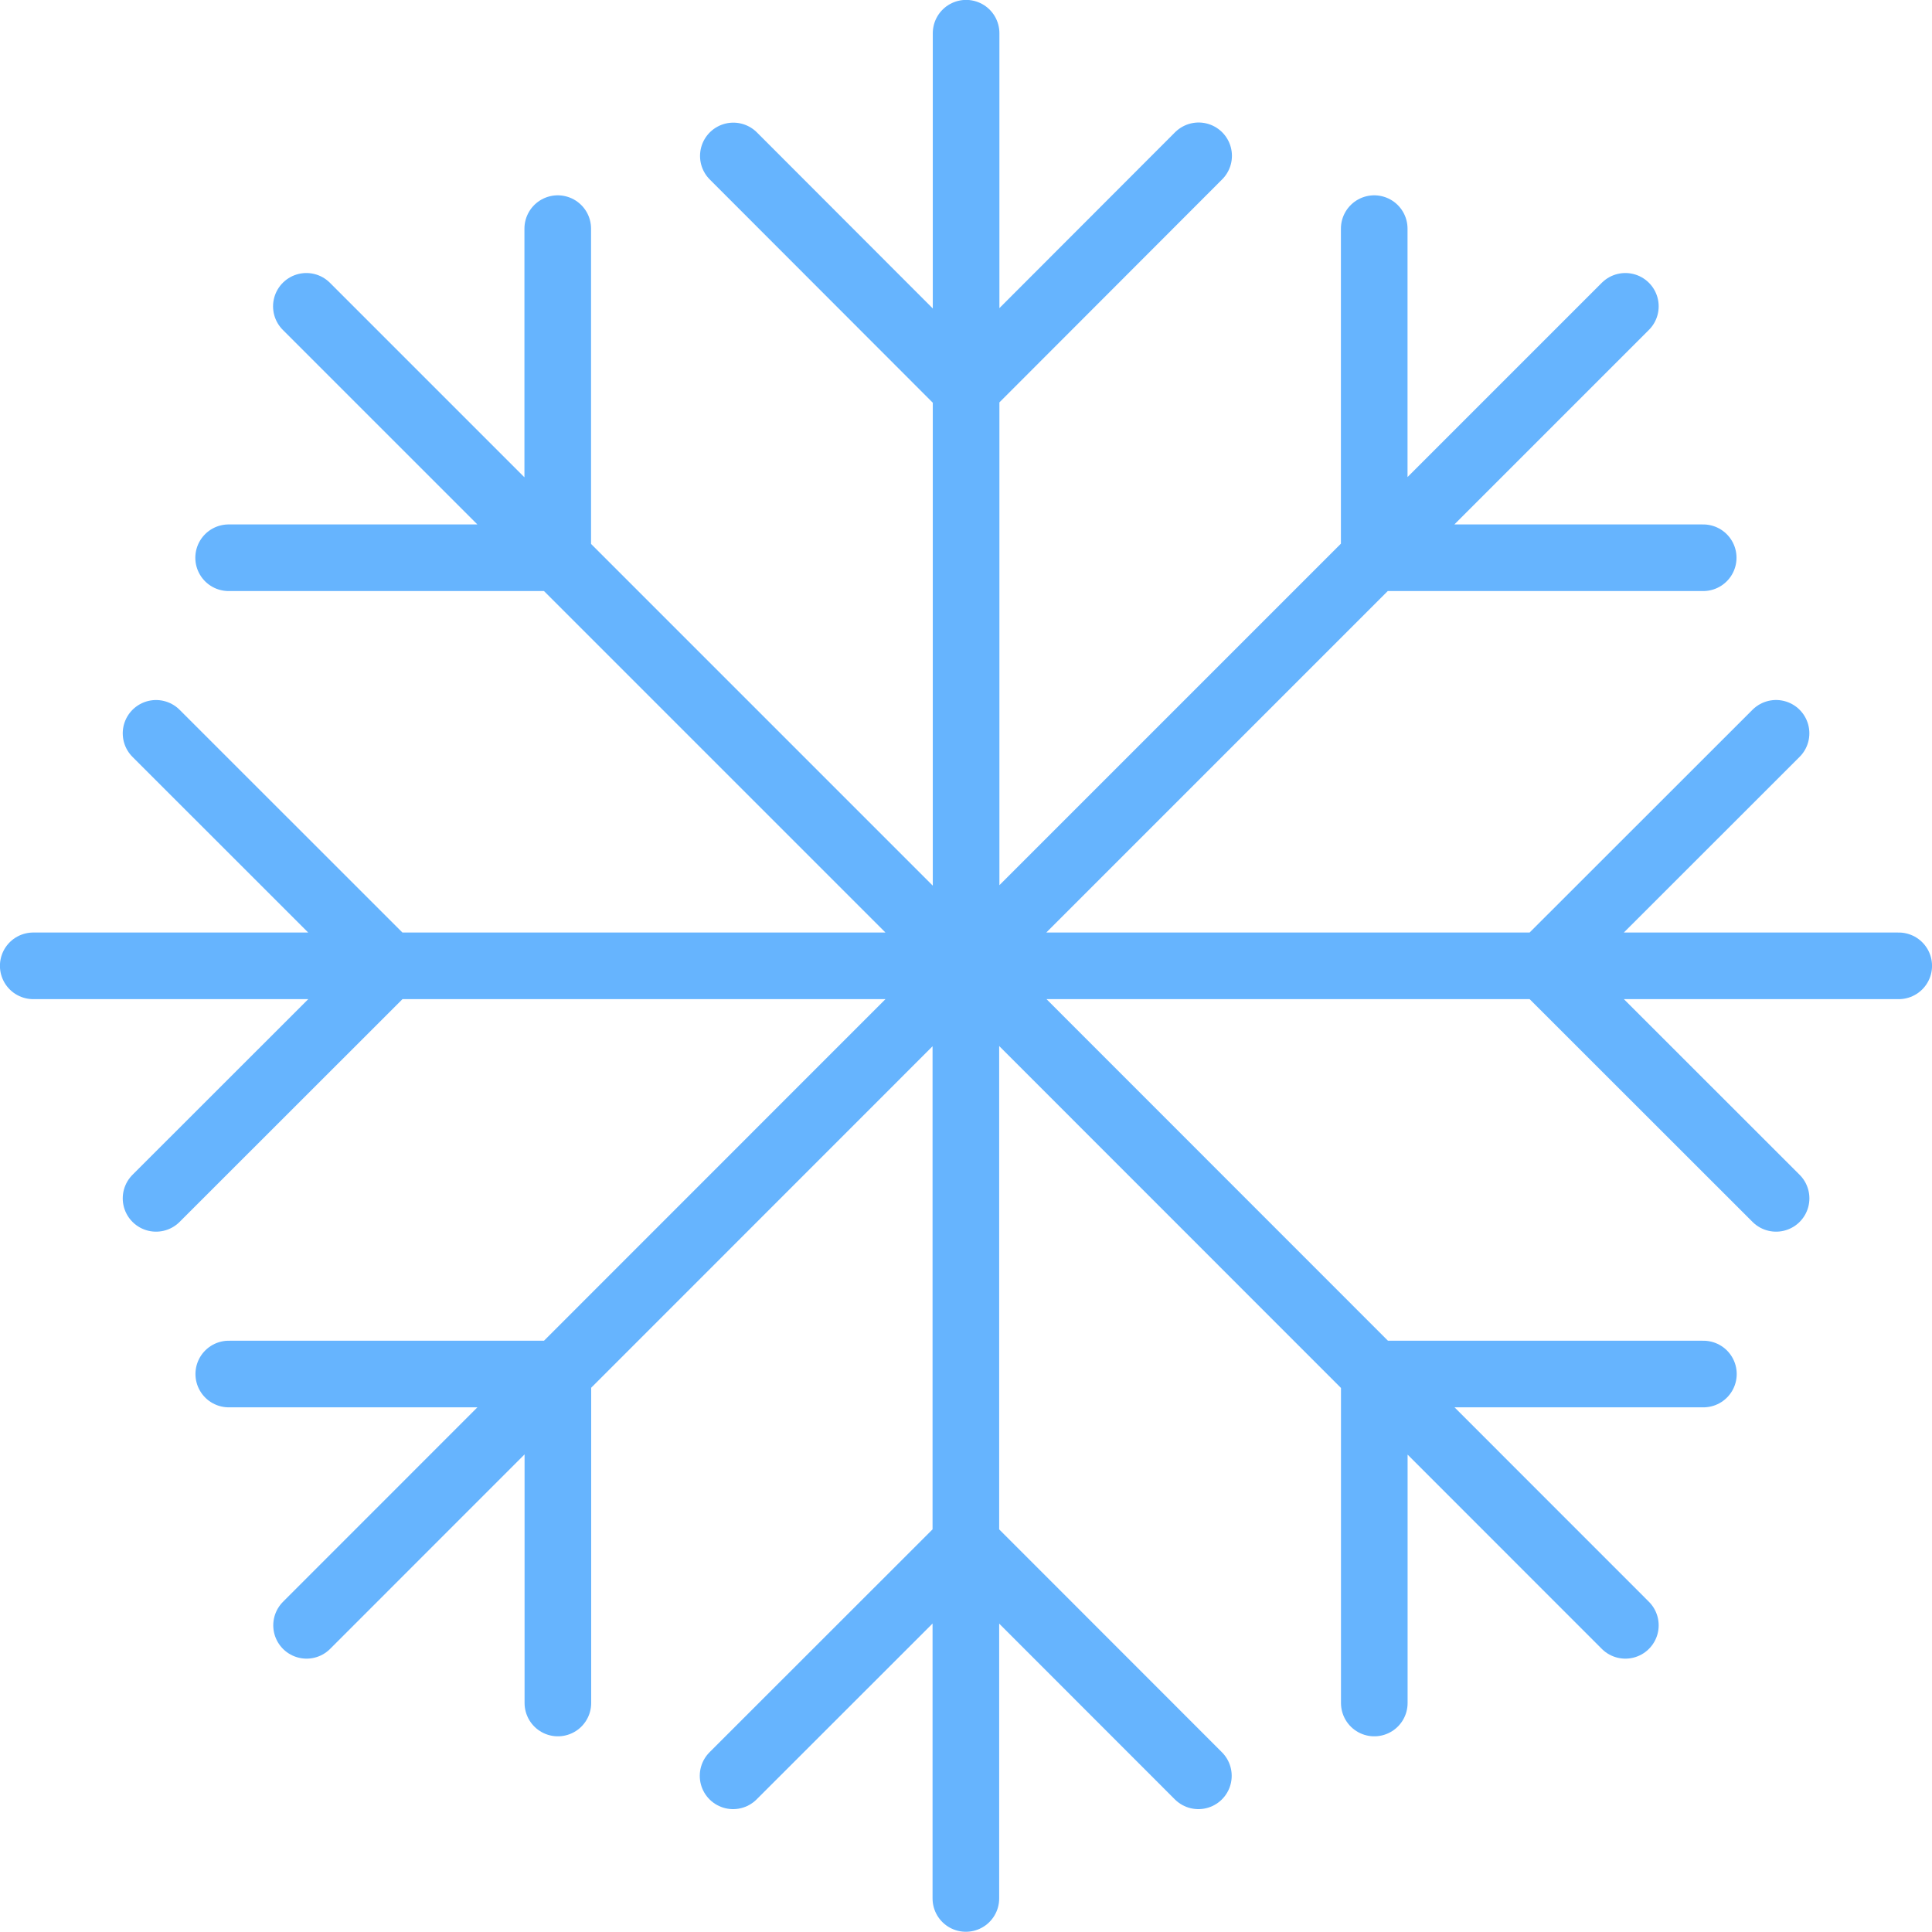 <svg xmlns="http://www.w3.org/2000/svg" width="58.004" height="58" viewBox="0 0 58.004 58">
  <g id="iko-klimatyzacja-akademia-komfovent" transform="translate(1 1)">
    <path id="Path_110" data-name="Path 110" d="M20.307,20.3v-28m0,10.67,6.981-6.989M20.3,2.973,13.319-4.015M20.3,20.3,40.1.5M32.56,8.048h9.877m-9.877,0V-1.833M20.307,20.3h28m-10.667,0,6.985,6.981M37.639,20.3l6.985-6.981M20.307,20.3,40.1,40.1m-7.538-7.545,0,9.877m0-9.877h9.881M20.3,20.3.506,40.1m7.542-7.545H-1.83m9.881,0,0,9.877M20.3,20.3h-28m10.67,0L-4.013,13.32M2.972,20.3l-6.985,6.981M20.3,20.3.5.5M8.047,8.048V-1.833m0,9.881H-1.834M20.3,20.3l0,28m0-10.667-6.989,6.985m6.989-6.985,6.981,6.985" transform="translate(7.698 7.697)" fill="none" stroke="#66b4fe" stroke-linecap="round" stroke-width="2"/>
  </g>
</svg>
